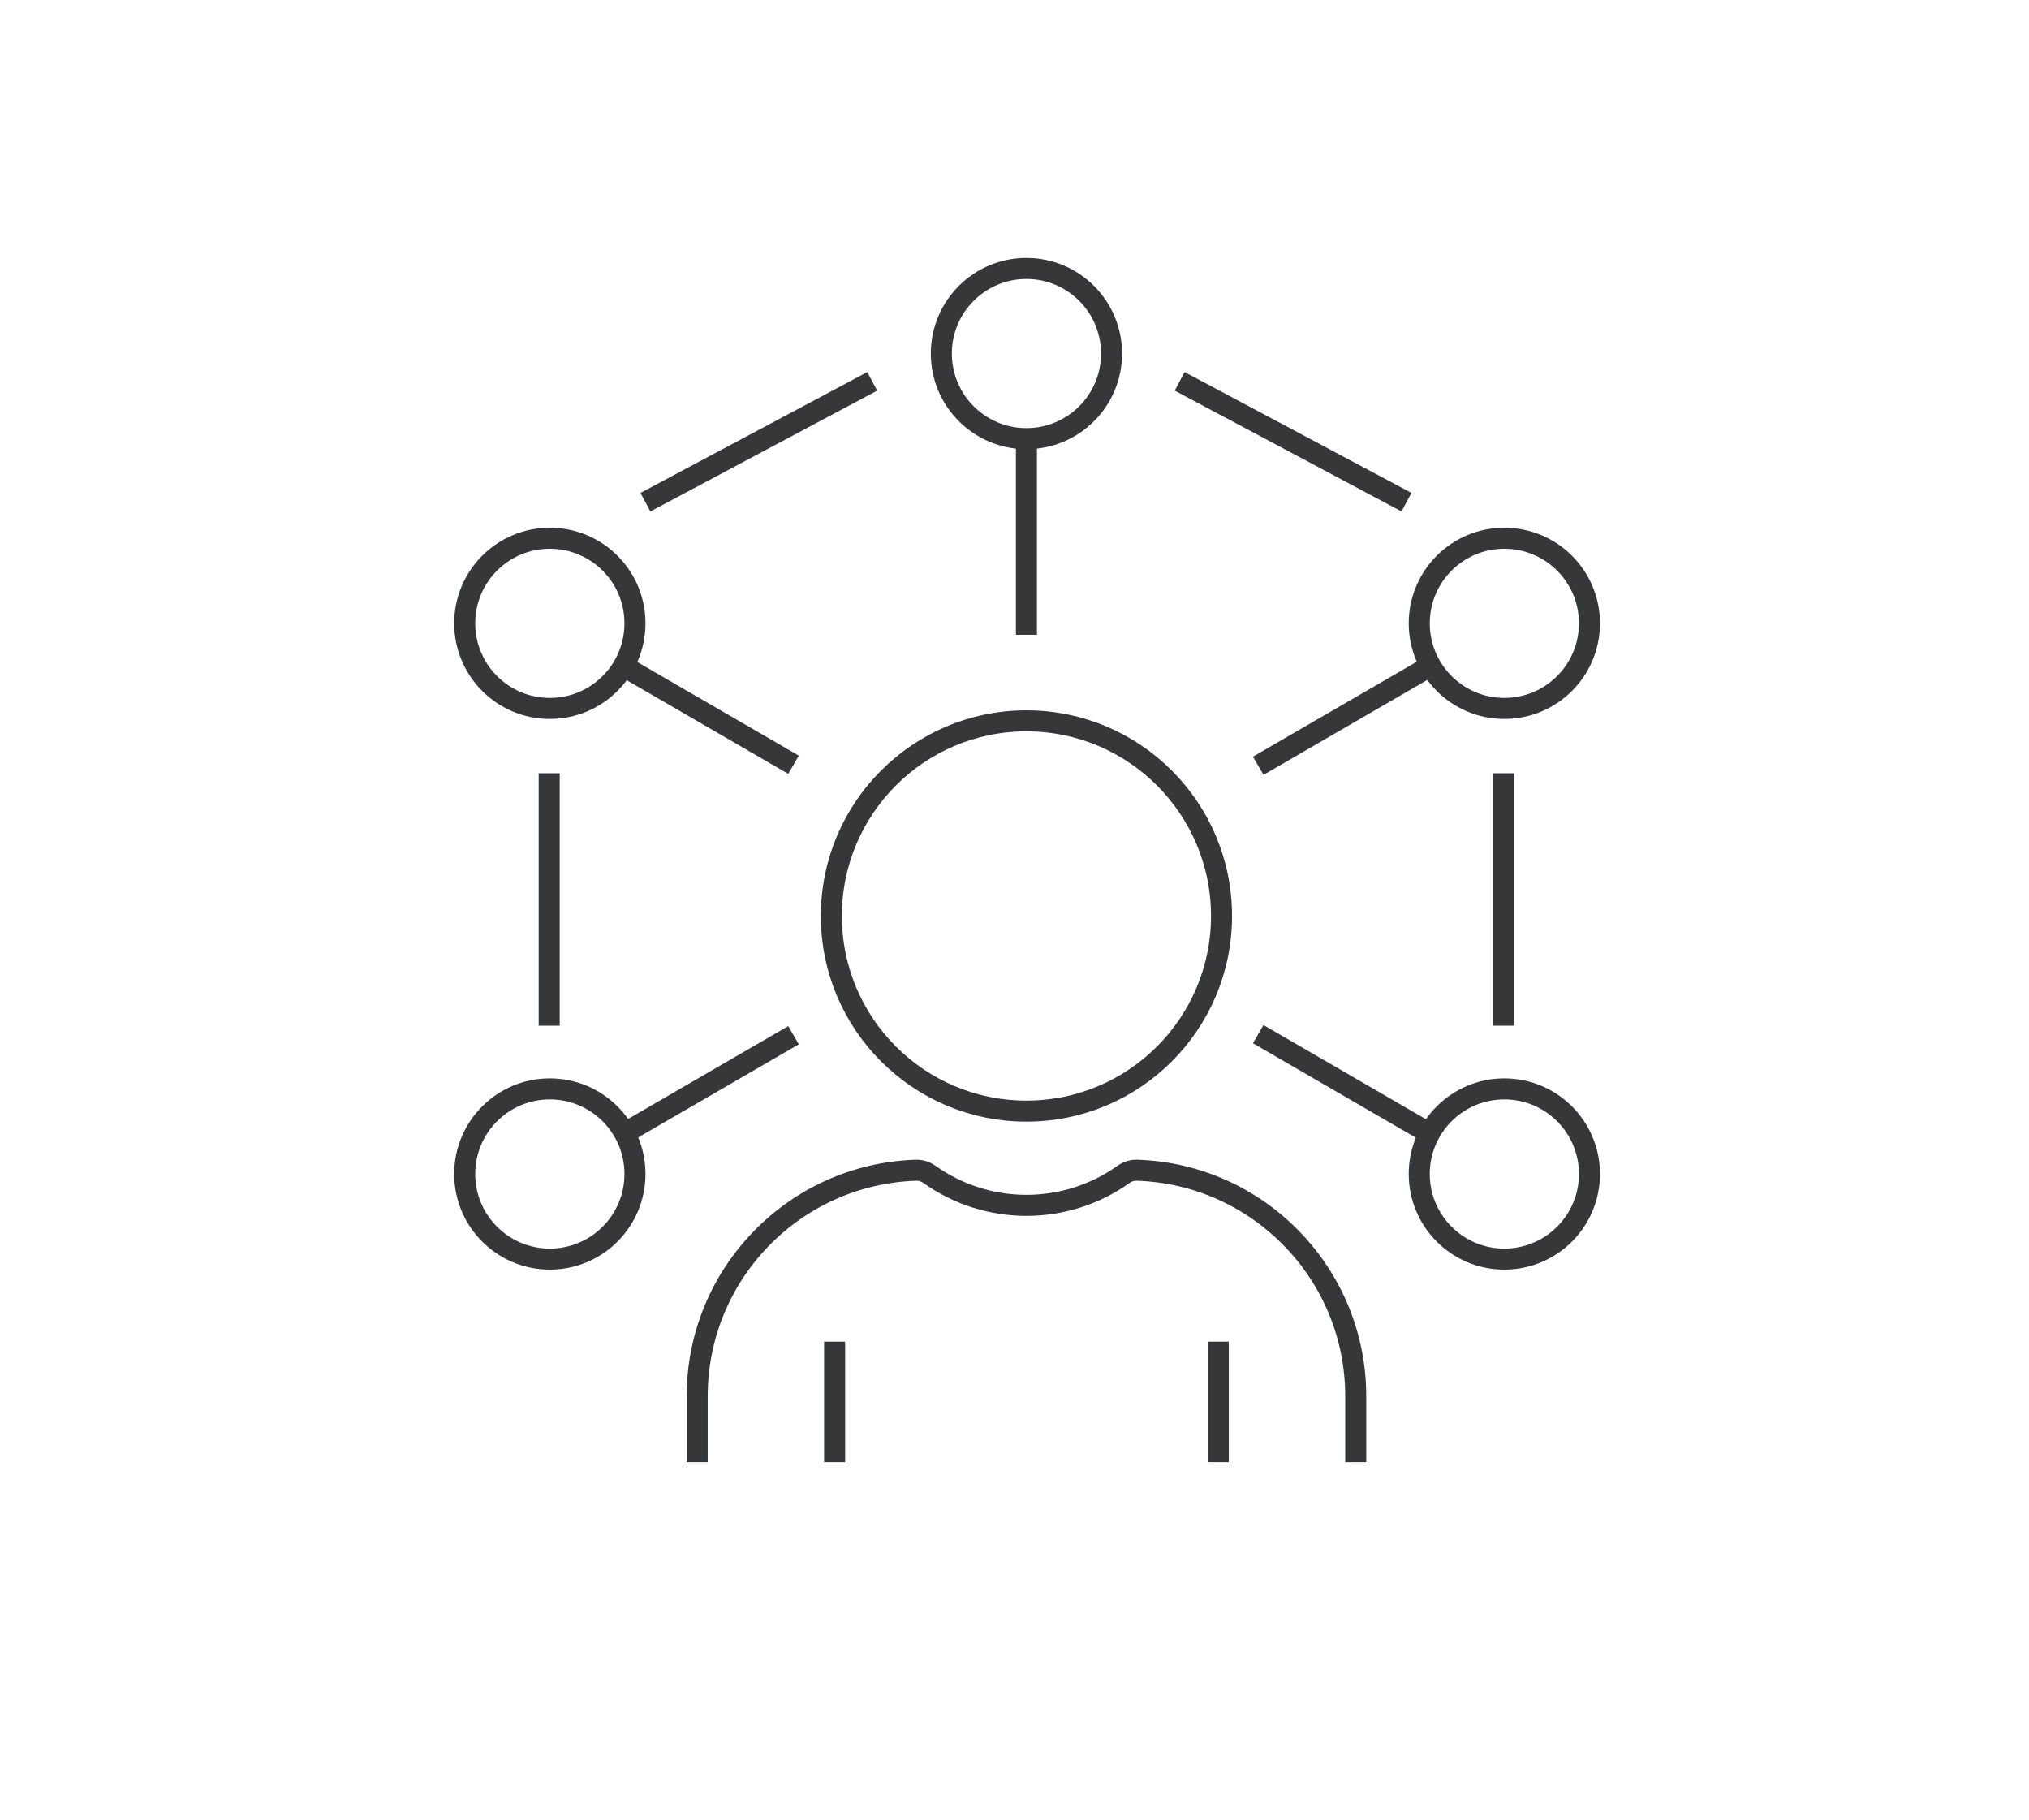 <?xml version="1.0" encoding="UTF-8"?> <svg xmlns="http://www.w3.org/2000/svg" xmlns:xlink="http://www.w3.org/1999/xlink" xmlns:xodm="http://www.corel.com/coreldraw/odm/2003" xml:space="preserve" width="34.002mm" height="30.494mm" version="1.1" style="shape-rendering:geometricPrecision; text-rendering:geometricPrecision; image-rendering:optimizeQuality; fill-rule:evenodd; clip-rule:evenodd" viewBox="0 0 441.87 396.29"> <defs> <style type="text/css"> .str0 {stroke:#353739;stroke-width:4.58;stroke-miterlimit:10} .fil1 {fill:none} .fil0 {fill:none;fill-rule:nonzero} </style> </defs> <g id="Слой_x0020_1">  <line class="fil0 str0" x1="181.76" y1="318.35" x2="181.76" y2="292.12"></line> <line class="fil0 str0" x1="265.31" y1="318.35" x2="265.31" y2="292.12"></line> <path class="fil0 str0" d="M295.25 318.35l0 -14.32c0,-26.66 -21.18,-48.38 -47.63,-49.23 -1.05,-0.04 -2.09,0.3 -2.95,0.9l-0.1 0.08c-12.64,8.92 -29.54,8.89 -42.15,-0.07 -0.86,-0.61 -1.91,-0.95 -2.96,-0.91 -26.45,0.86 -47.63,22.57 -47.63,49.23l0 14.32"></path> <path class="fil0 str0" d="M266.02 199.44c0,23.47 -19.02,42.49 -42.49,42.49 -23.46,0 -42.48,-19.02 -42.48,-42.49 0,-23.46 19.02,-42.49 42.48,-42.49 23.47,0 42.49,19.03 42.49,42.49z"></path> <path class="fil0 str0" d="M242.07 76.98c0,10.24 -8.3,18.53 -18.54,18.53 -10.23,0 -18.53,-8.3 -18.53,-18.53 0,-10.24 8.3,-18.53 18.53,-18.53 10.24,0 18.54,8.3 18.54,18.53z"></path> <path class="fil0 str0" d="M346.15 135.72c0,10.24 -8.3,18.53 -18.54,18.53 -10.23,0 -18.53,-8.3 -18.53,-18.53 0,-10.24 8.3,-18.53 18.53,-18.53 10.24,0 18.54,8.29 18.54,18.53z"></path> <path class="fil0 str0" d="M138.28 135.72c0,10.24 -8.3,18.53 -18.54,18.53 -10.24,0 -18.54,-8.3 -18.54,-18.53 0,-10.24 8.3,-18.53 18.54,-18.53 10.24,0 18.54,8.29 18.54,18.53z"></path> <path class="fil0 str0" d="M346.15 255.62c0,10.23 -8.3,18.53 -18.54,18.53 -10.23,0 -18.53,-8.3 -18.53,-18.53 0,-10.24 8.3,-18.53 18.53,-18.53 10.24,0 18.54,8.29 18.54,18.53z"></path> <path class="fil0 str0" d="M138.28 255.62c0,10.23 -8.3,18.53 -18.54,18.53 -10.24,0 -18.54,-8.3 -18.54,-18.53 0,-10.24 8.3,-18.53 18.54,-18.53 10.24,0 18.54,8.29 18.54,18.53z"></path> <line class="fil0 str0" x1="274.01" y1="225.17" x2="311.29" y2="246.78"></line> <line class="fil0 str0" x1="135.92" y1="145.13" x2="172.81" y2="166.51"></line> <line class="fil0 str0" x1="274.01" y1="166.73" x2="311.29" y2="145.13"></line> <line class="fil0 str0" x1="135.92" y1="246.78" x2="172.81" y2="225.4"></line> <line class="fil0 str0" x1="223.53" y1="138.21" x2="223.53" y2="95.97"></line> <line class="fil0 str0" x1="327.47" y1="223.33" x2="327.47" y2="168.36"></line> <line class="fil0 str0" x1="119.6" y1="223.33" x2="119.6" y2="168.36"></line> <line class="fil0 str0" x1="140.56" y1="109.34" x2="189.95" y2="83.03"></line> <line class="fil0 str0" x1="306.3" y1="109.34" x2="256.9" y2="83.03"></line> <rect class="fil1" x="-0" y="-0" width="441.87" height="396.29"></rect> </g> </svg> 